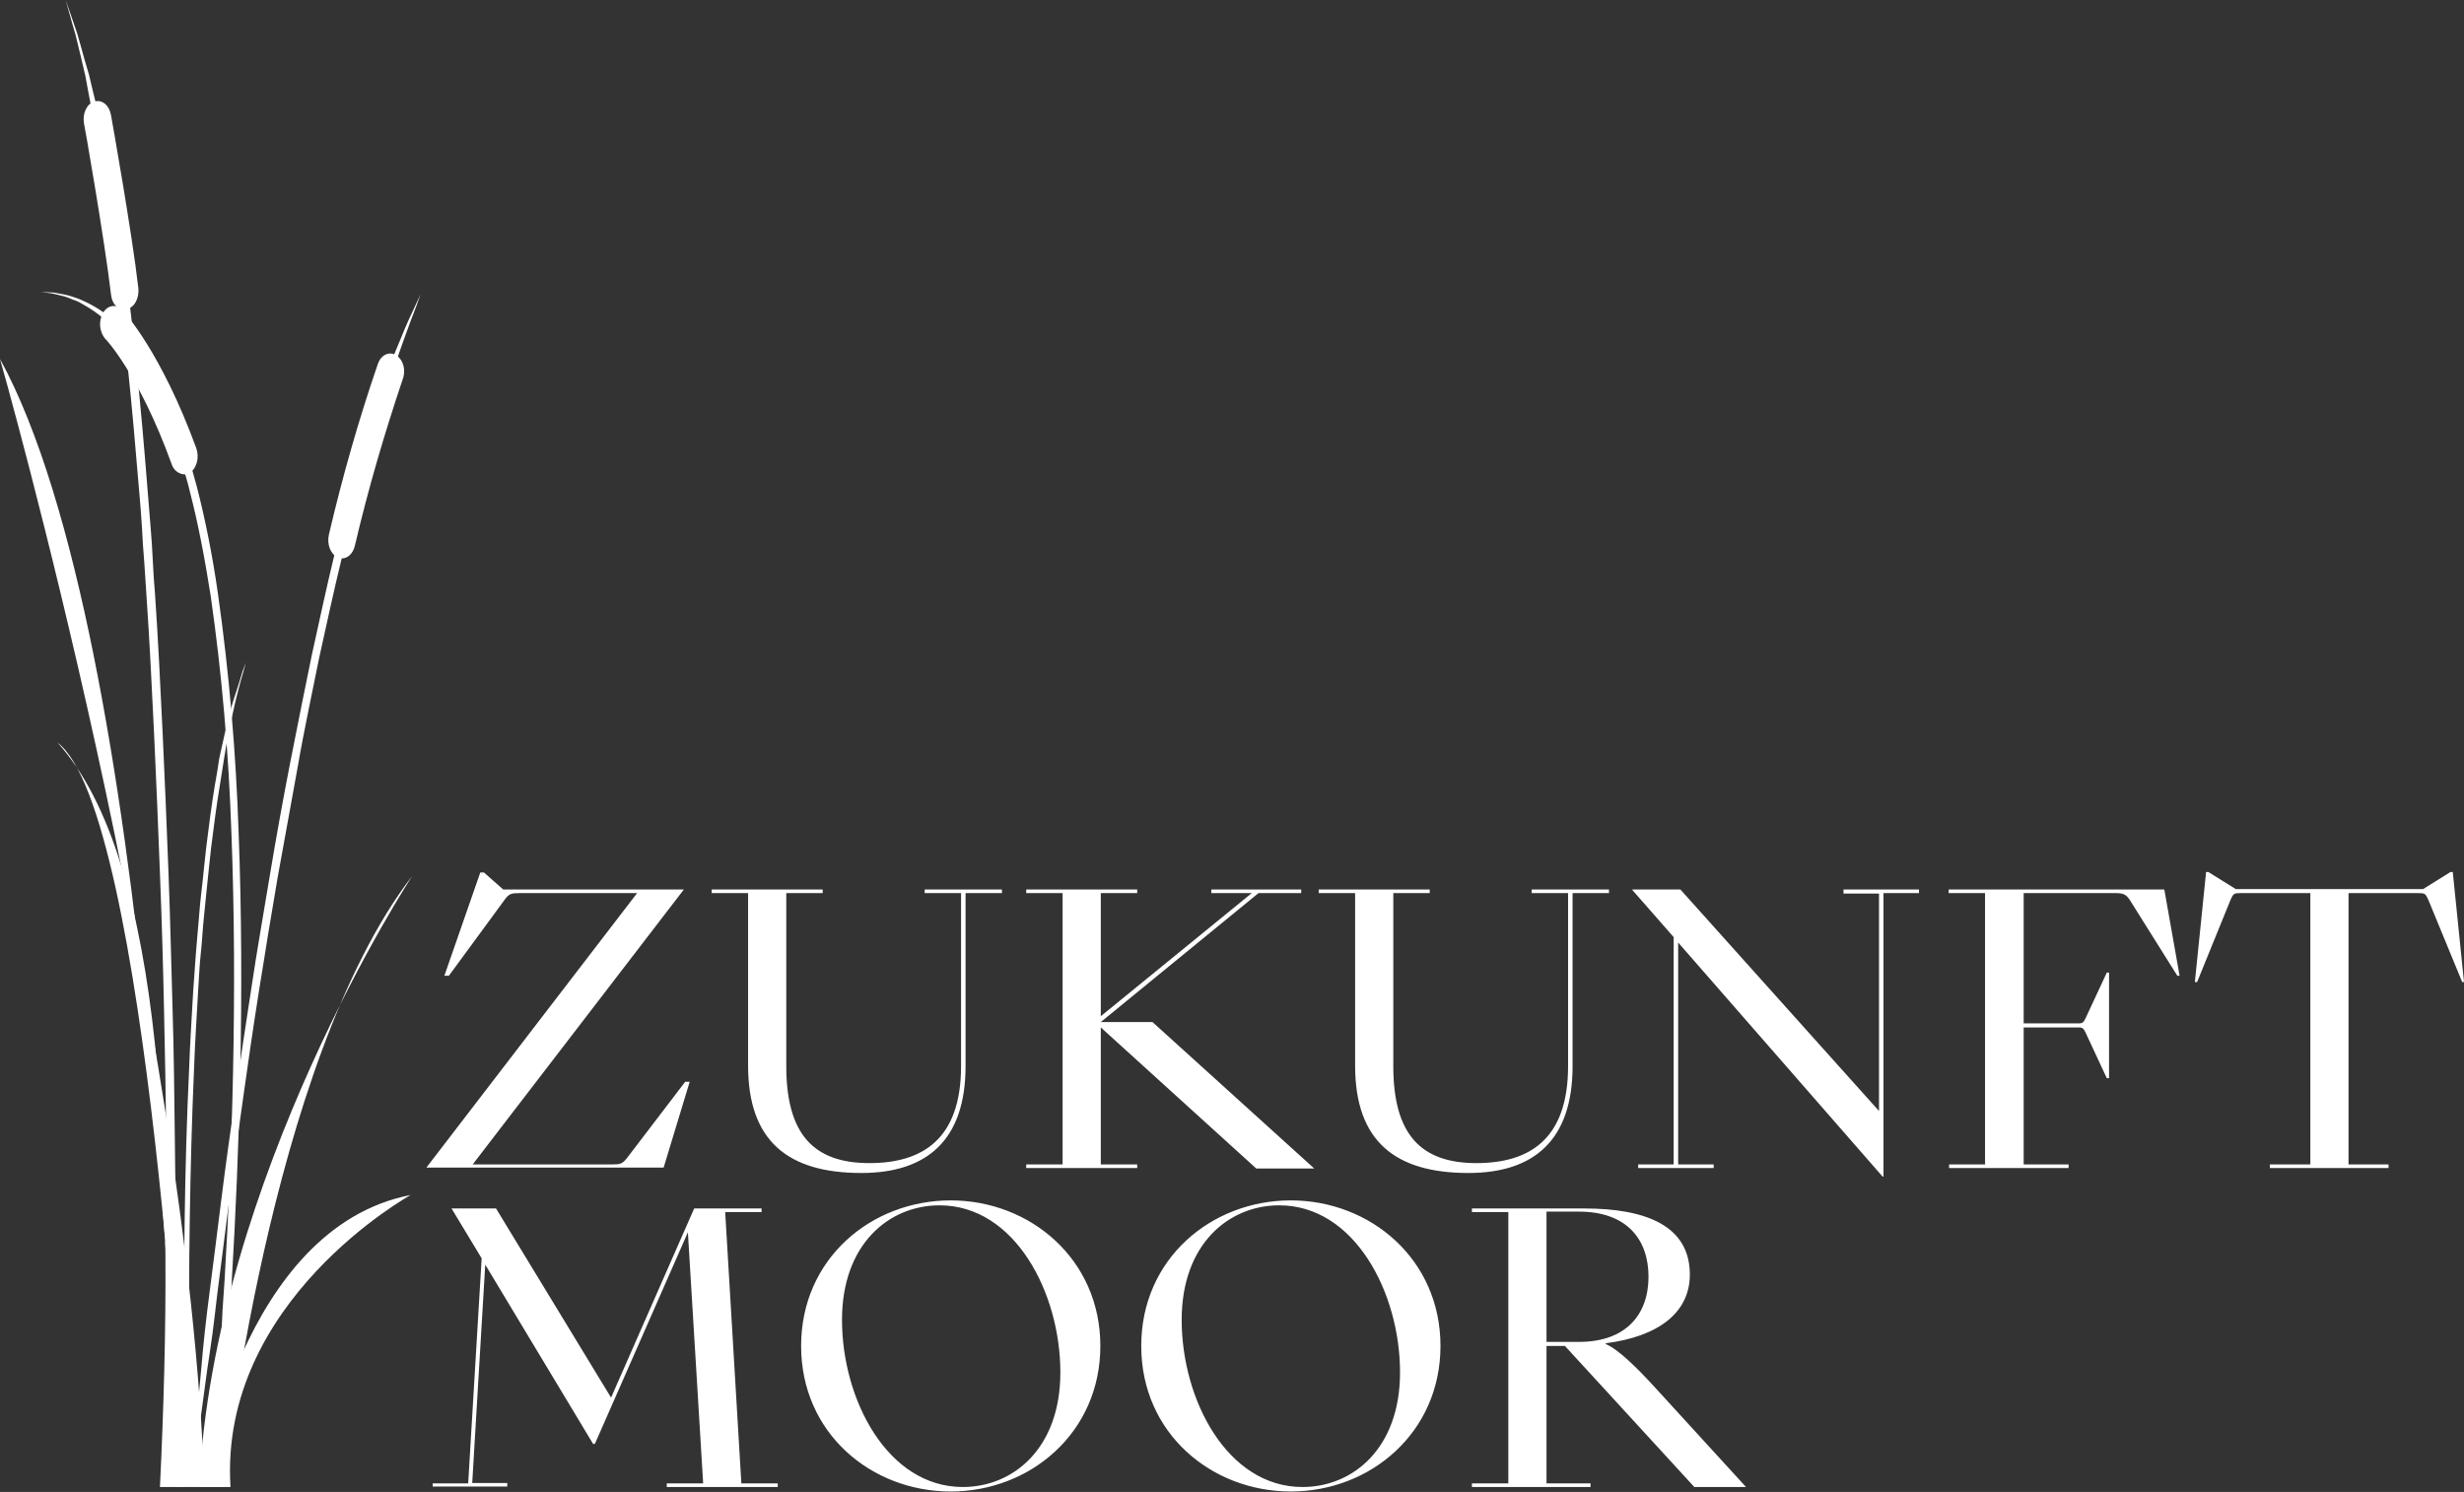 <?xml version="1.0" encoding="utf-8"?>
<svg version="1.1" id="Ebene_1" x="0" y="0" viewBox="0 0 548.4 332.1" style="enable-background:new 0 0 548.4 332.1" xmlns="http://www.w3.org/2000/svg">
  <rect x="0" y="0" width="548.4" height="332.1" fill="#333333" stroke="none"/>
  <style>
    .st0{fill:#1f3611}
  </style>
  <path class="st0" d="M44.8 331s8.8-57.7 46.6-65c0 0-42.7 23.6-40.1 65h-6.5zM76.1 124.3c-.3 0-.6-.1-.9-.2-1.6-.7-2.5-2.9-2-5.1 3-12.8 6.6-25.5 10.9-38 .7-2 2.5-2.9 4.1-1.9s2.2 3.4 1.4 5.4C85.5 96.7 81.9 109 79 121.4c-.4 1.8-1.6 2.9-2.9 2.9zM27.7 69c-1.5 0-2.8-1.4-3-3.5-1.4-12-5.9-37.7-6-38-.4-2.2.6-4.4 2.3-4.9s3.3.8 3.7 3c.2 1.1 4.7 26.3 6.1 38.6.2 2.2-.9 4.3-2.6 4.6-.2.1-.4.2-.5.2z" style="fill: rgb(255, 255, 255);"/>
  <path class="st0" d="M49.8 331s9.8-94.2 42-136.1c0 0-44.2 67.3-47.5 136.1h5.5zM41 331s-8-150.4-28.2-165.7c24.1 26.6 26.1 96.9 22.8 165.7H41z" style="fill: rgb(255, 255, 255);"/>
  <path class="st0" d="m42.7 329.8.2-3.1c.2-2 .4-4.9.7-8.7s.7-8.2 1.2-13.4c.2-2.6.5-5.4.8-8.3s.7-5.9 1.1-9.1c.8-6.3 1.7-13.2 2.6-20.5s2-14.9 3.1-22.8 2.3-16 3.6-24.3c.6-4.1 1.3-8.3 2-12.5.7-4.2 1.4-8.4 2.1-12.5 1.4-8.4 2.9-16.7 4.5-24.9.8-4.1 1.6-8.1 2.4-12.1.8-4 1.6-7.9 2.4-11.8 1.7-7.7 3.3-15.2 5-22.2s3.4-13.6 5.1-19.7c.4-1.5.8-3 1.2-4.4s.8-2.9 1.2-4.2l2.6-7.6c.9-2.3 1.7-4.6 2.4-6.6s1.5-3.8 2.2-5.5c1.3-3.3 2.5-5.8 3.3-7.5l1.2-2.6-1 2.8c-.7 1.8-1.7 4.4-2.9 7.8-.6 1.7-1.3 3.6-1.9 5.7l-2.1 6.7c-1.4 4.9-2.9 10.4-4.6 16.4s-3.4 12.6-5.1 19.6-3.3 14.4-5 22.1l-2.4 11.8c-.8 4-1.6 8-2.3 12.1-1.5 8.2-3 16.5-4.5 24.8-.7 4.2-1.4 8.3-2.1 12.5s-1.3 8.3-2 12.4c-1.3 8.2-2.5 16.4-3.6 24.3S51.9 260 51 267.3s-1.8 14.1-2.6 20.4c-.4 3.2-.7 6.2-1.1 9.1s-.8 5.6-1.2 8.2l-1.8 13.3-1.6 11.5zM38.1 329.8s-.1-5.2-.2-14.3c-.1-4.5-.2-10.1-.3-16.4-.1-3.2-.1-6.5-.2-10.1s0-7.3-.1-11.2c-.1-7.8-.1-16.2-.3-25.2-.1-8.9-.3-18.4-.5-28.1s-.5-19.8-.9-30-.8-20.6-1.3-31-1-20.8-1.7-30.9c-.2-2.5-.3-5.1-.5-7.6s-.4-5-.5-7.5c-.3-5-.8-9.9-1.2-14.8-.8-9.7-1.7-19-2.7-27.8-.5-4.4-1-8.7-1.5-12.8s-1.1-8.1-1.6-12-1.2-7.4-1.7-10.9c-.2-1.7-.5-3.4-.8-5.1s-.5-3.2-.8-4.8c-.5-3.1-1.1-5.9-1.6-8.6l-.7-3.8-.8-3.4c-.5-2.2-1-4.1-1.4-5.8-.5-1.7-.9-3-1.2-4.2l-1-3.5 1.2 3.4 1.4 4.1c.5 1.6 1 3.6 1.6 5.7l1 3.4.9 3.8c.6 2.6 1.4 5.4 2 8.5.3 1.5.6 3.1 1 4.7s.7 3.3 1 5 .6 3.5.9 5.3.6 3.7.9 5.6c.5 3.8 1.1 7.8 1.6 12s1.1 8.4 1.5 12.9c1 8.9 1.9 18.2 2.7 27.9.4 4.8.8 9.8 1.2 14.8.2 2.5.4 5 .5 7.5s.3 5.1.5 7.6c.7 10.2 1.2 20.6 1.7 31s.9 20.8 1.3 31 .6 20.3.9 30.1.4 19.2.5 28.1c.1 8.9.2 17.4.3 25.2 0 3.9.1 7.6 0 11.2s-.1 6.9-.2 10.1c-.1 6.3-.3 11.9-.4 16.4s-.2 8.1-.3 10.6-.2 3.9-.2 3.9zM42.1 329.8s-.2-2.9-.4-7.9c-.1-2.5-.2-5.6-.4-9.1l-.2-5.6c0-2 0-4-.1-6.2-.1-17.2 0-40.3 1.1-63.3.2-5.8.6-11.5.9-17.1l.6-8.4c.2-2.8.5-5.5.7-8.2s.5-5.3.8-7.9.5-5.1.8-7.5c.6-4.9 1.2-9.5 1.9-13.7.4-2.1.7-4.1 1-6.1l1.2-5.4c.8-3.4 1.5-6.3 2.3-8.6s1.3-4.1 1.7-5.4l.7-1.9-.5 1.9c-.4 1.3-.9 3.1-1.5 5.5s-1.2 5.3-1.9 8.7-1.2 7.2-1.9 11.4-1.3 8.8-1.9 13.6c-.3 2.4-.5 4.9-.8 7.5s-.5 5.2-.8 7.9-.4 5.4-.7 8.1-.4 5.5-.6 8.4c-.3 5.6-.7 11.4-.9 17.1-1 22.9-1.2 45.9-1.1 63.2 0 2.1.1 4.2 0 6.2V329.8z" style="fill: rgb(255, 255, 255);"/>
  <path class="st0" d="M39.5 331S34.8 143.4 0 79.9c0 0 41.9 146.9 45.5 251.1h-6z" style="fill: rgb(255, 255, 255);"/>
  <path class="st0" d="m47.4 329.8.2-3.2c.1-2.1.3-5.2.6-9.2s.5-8.8.8-14.2c.1-2.8.3-5.7.4-8.8s.4-6.3.6-9.7c1.6-27 2.9-63.3 1.5-99.4-.6-17.6-2.1-35.2-4.6-52.6-1.3-8.3-2.8-16.2-4.7-23.5-.4-1.8-1-3.6-1.5-5.4s-1.1-3.4-1.6-5.1c-1.2-3.3-2.3-6.4-3.6-9.3l-1-2.1c-.3-.7-.7-1.3-1-2-.7-1.3-1.4-2.5-2.1-3.8l-.5-.9-.5-.8-1.1-1.7c-.7-1.1-1.5-2-2.2-3-2.4-3.1-5.4-5.6-8.9-7.5-.6-.4-1.3-.7-2-.9-.6-.3-1.2-.5-1.8-.7l-1.6-.4c-.4-.1-.9-.2-1.3-.3L9.1 65l2.5.1c.4 0 .9.1 1.3.2l1.6.3c.6.1 1.2.3 1.8.5.7.2 1.4.5 2.1.8 3.6 1.6 6.9 4 9.5 7 .8.9 1.6 1.8 2.4 2.9l1.2 1.6.6.8.6.9 1.1 1.9c.4.6.7 1.3 1.1 2l1.1 2c.3.7.7 1.4 1 2.2 1.3 3 2.5 6.2 3.7 9.5.5 1.7 1.1 3.4 1.6 5.2l1.5 5.4c1.9 7.4 3.5 15.4 4.7 23.8 2.5 17.6 4 35.3 4.6 53 1.4 36.3.1 72.6-1.5 99.7-.2 3.4-.3 6.6-.6 9.7s-.6 6-.8 8.7c-.5 5.5-1 10.3-1.4 14.2s-.8 7-1 9.1l-.4 3.3z" style="fill: rgb(255, 255, 255);"/>
  <path class="st0" d="M41 105.6c-1.3-.1-2.4-1-2.8-2.3C31 83.4 23.5 75.4 23.4 75.4c-1.3-1.6-1.5-3.9-.5-5.7 1-1.8 3-2.1 4.3-.7.4.4 8.6 9.2 16.5 30.8.7 2 .1 4.4-1.4 5.4-.4.2-.8.4-1.3.4zM141.8 198.8h-26c-2 0-2.5.1-3.5 1.5l-12.4 16.9h-1l8-23h.8l4.3 3.8h40.2l-47 61.2h30.9c2 0 2.4-.1 3.5-1.5l12.9-16.9h1l-5.8 19.1H94.9l46.9-61.1zM166.5 237.2v-38.4h-8.1v-.8h24.7v.8H175v38.5c0 15.2 6.1 21.6 18.5 21.6 12 0 20.4-5.5 20.4-21.6v-38.5h-8.1v-.8H223v.8h-8.1v38.5c0 16.4-8.5 23.8-23.2 23.8-16.2 0-25.2-7-25.2-23.9zM253.1 260h-24.7v-.8h8.1v-60.4h-8.1v-.8h24.7v.8H245v27.4l33.6-27.4h-9v-.8h20v.8h-9.5L245 227.5h11.5l36 32.6h-12.9L245 228.7v30.5h8.1v.8zM301.6 237.2v-38.4h-8.1v-.8h24.7v.8h-8.1v38.5c0 15.2 6.1 21.6 18.5 21.6 12 0 20.4-5.5 20.4-21.6v-38.5h-8.1v-.8h17.2v.8H350v38.5c0 16.4-8.5 23.8-23.2 23.8-16.2 0-25.2-7-25.2-23.9zM364.6 259.2h7.9v-50.6l-9.2-10.5v-.1H374l44.2 49.3v-48.4h-7.9v-.9h16.8v.8h-7.9v63.1h-.2l-45.5-52.1v49.4h7.9v.8h-16.8v-.8zM433.7 259.2h8.1v-60.4h-8.1v-.8h48l3.4 19.2h-.5L474 200.3c-.8-1.2-1.4-1.5-3.2-1.5h-20.4v29h12.2c.8 0 1.1-.1 1.6-1.2l4.7-10.1h.5V240h-.5l-4.7-10.1c-.5-1.1-.8-1.2-1.6-1.2h-12.2v30.5h10v.8h-26.6v-.8zM505.3 259.2h8.9v-60.4h-15.3c-1.7 0-1.8 0-2.5 1.6l-7.4 18.2h-.5l2.5-24.5h.5l6.1 3.8h41.7l6.1-3.8h.5l2.5 24.5h-.4l-7.5-18.2c-.7-1.6-.8-1.6-2.5-1.6h-15.3v60.4h8.9v.8h-26.4v-.8zM96.3 330.2h7.9l3-50.1-6.7-11.1h9.9l25.6 42.1 18.5-42.1h15v.8h-8.1l3.6 60.4h8.1v.8h-24.7v-.8h8.1l-3.4-55.9-20.7 47.1h-.4l-24-39.9-2.9 48.6h7.8v.8H96.3v-.7zM178.3 299.6c0-19.4 15.6-32.4 33.3-32.4s33.3 13.1 33.3 32.4-15.6 32.4-33.3 32.4-33.3-13-33.3-32.4zm57.7 5.9c0-17.7-10.1-37.2-26.9-37.2-11.2 0-21.7 8.6-21.7 25.5 0 17.7 10.1 37.2 26.9 37.2 11.2 0 21.7-8.6 21.7-25.5zM254 299.6c0-19.4 15.6-32.4 33.3-32.4s33.3 13.1 33.3 32.4S305 332 287.3 332 254 319 254 299.6zm57.6 5.9c0-17.7-10.1-37.2-26.9-37.2-11.2 0-21.7 8.6-21.7 25.5 0 17.7 10.1 37.2 26.9 37.2 11.2 0 21.7-8.6 21.7-25.5zM327.6 330.2h8.1v-60.4h-8.1v-.8h25c14 0 23.5 4 23.5 14.7 0 8.5-7 13.8-18.7 15.3v.2c2.7 1.1 6.8 5.1 11 9.7l20.2 22.1h-11.5l-28.8-31.4h-4.1v30.6h9.8v.8h-26.4v-.8zm23.8-31.5c10.6 0 15.5-6.2 15.5-14.5s-4.8-14.5-15.5-14.5h-7.2v29h7.2z" style="fill: rgb(255, 255, 255);"/>
</svg>